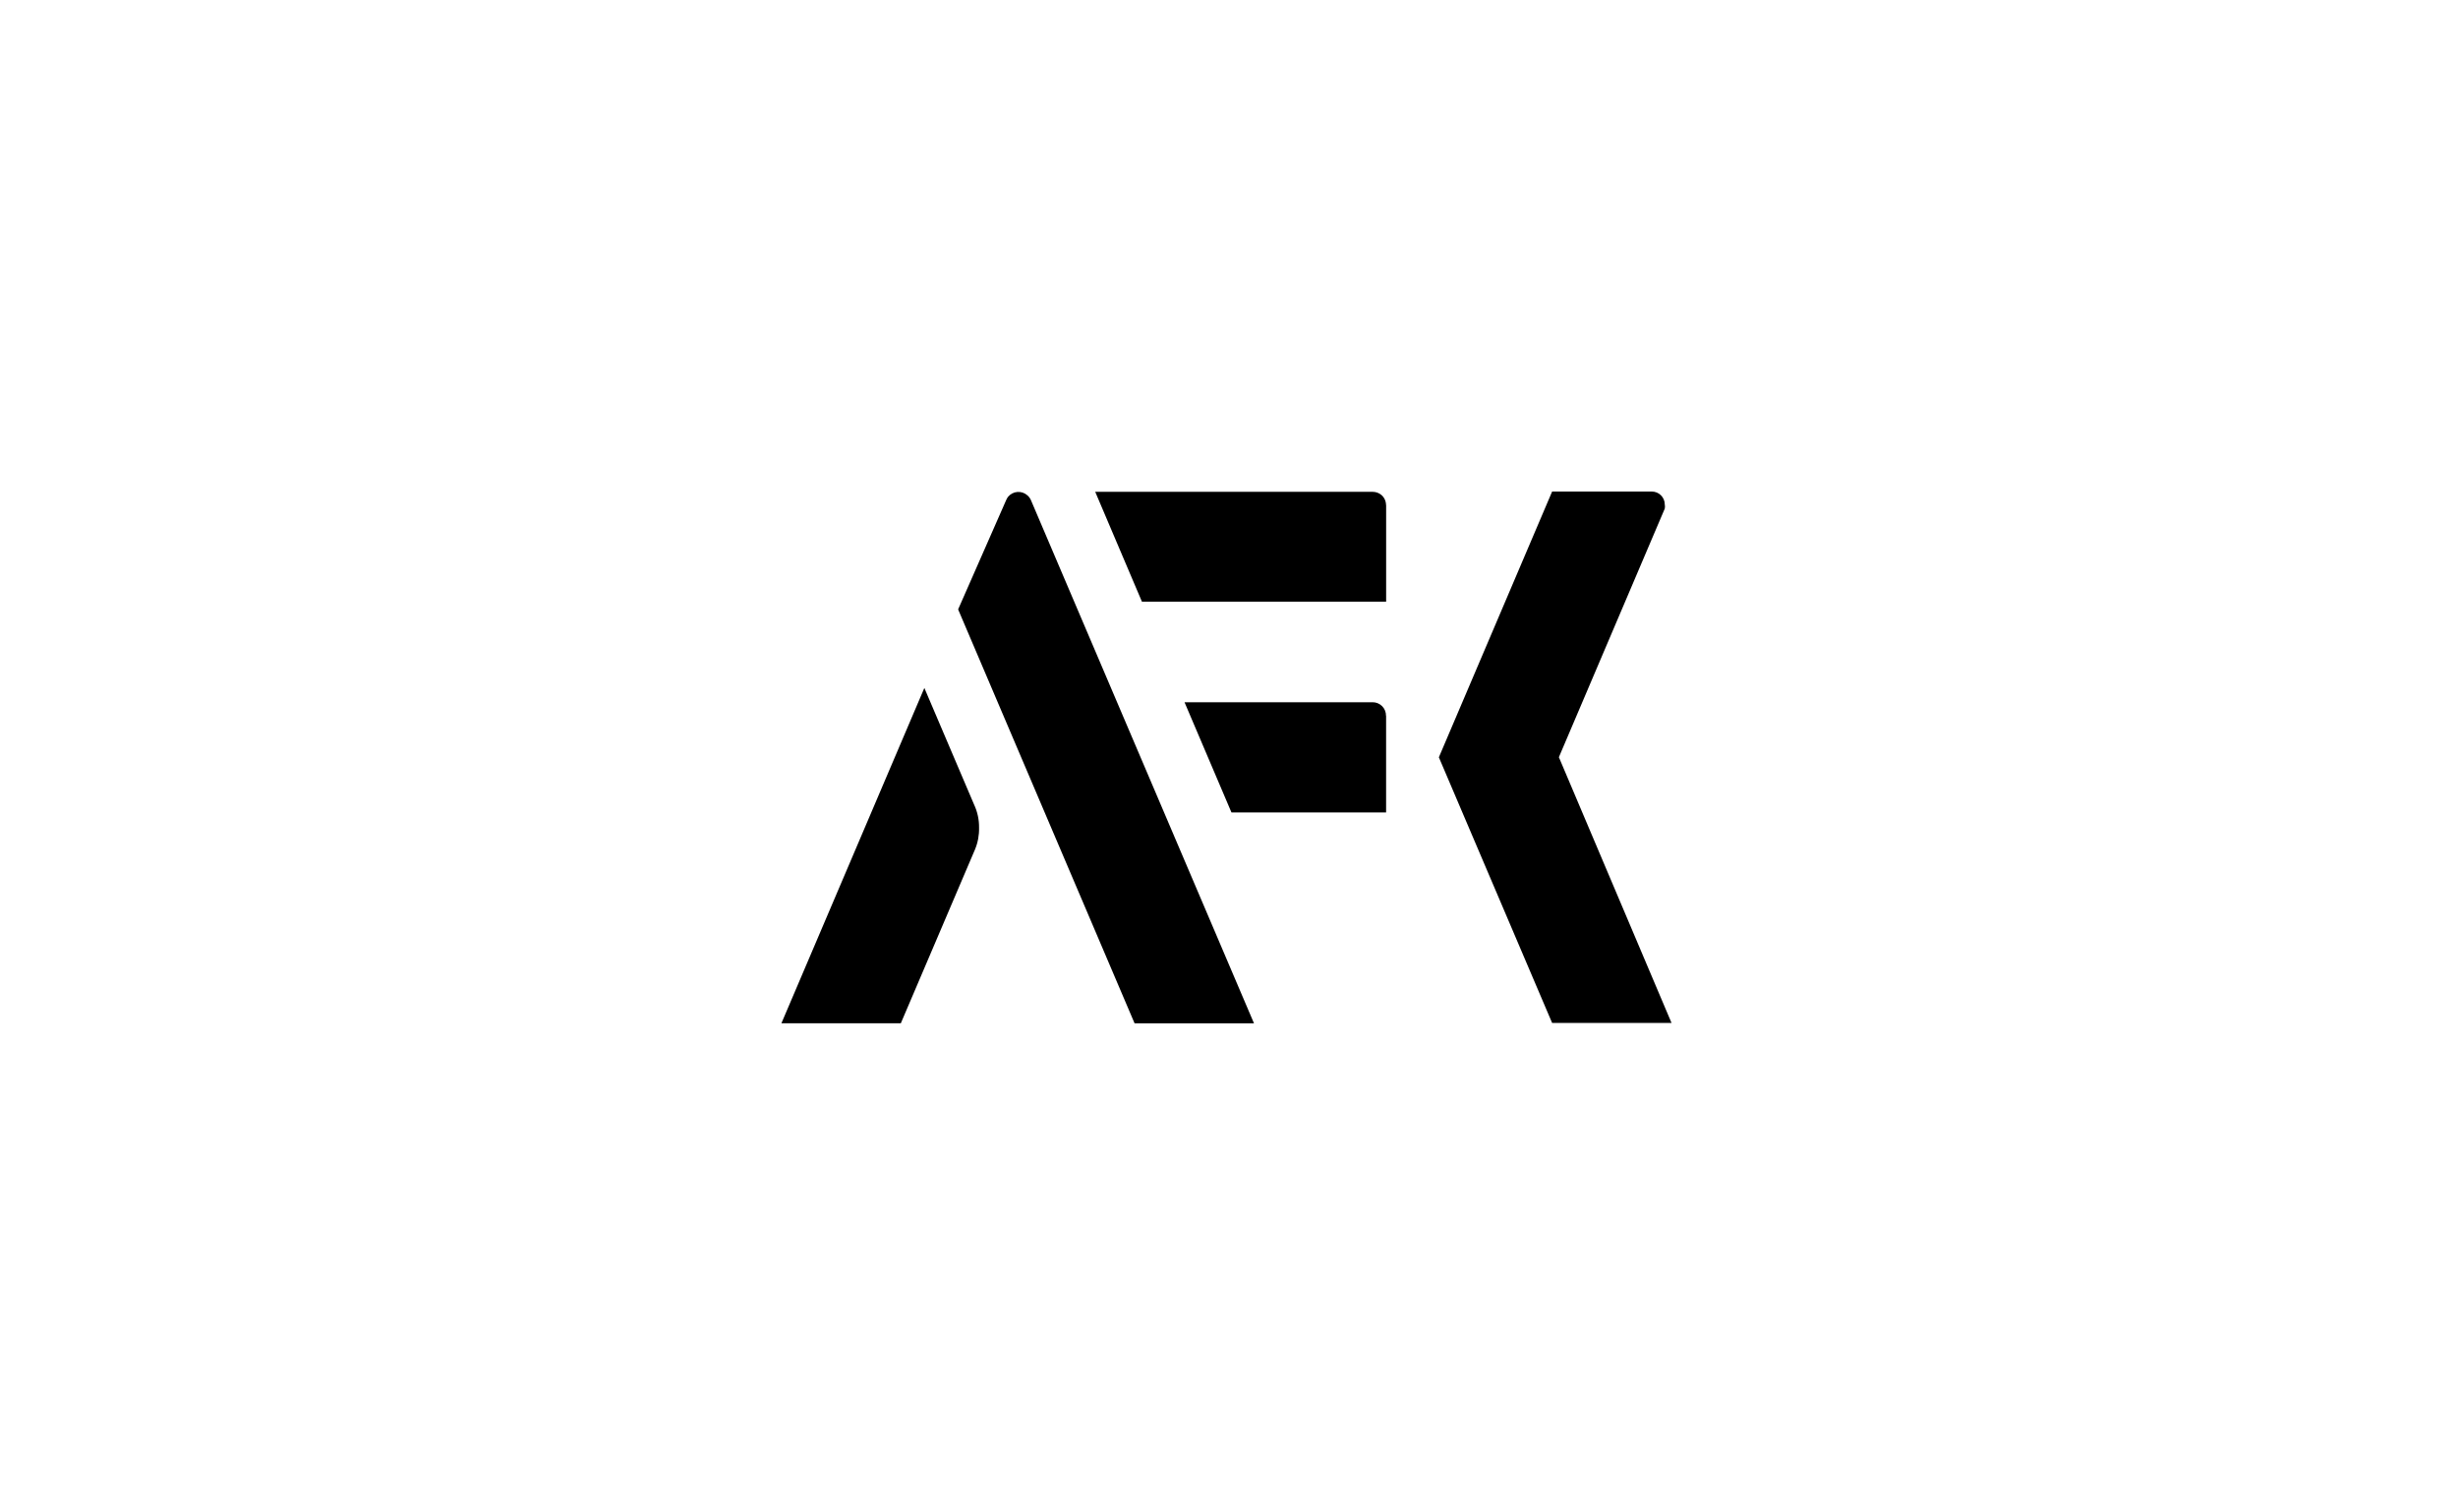<svg width="1040" height="640" viewBox="0 0 1040 640" fill="none" xmlns="http://www.w3.org/2000/svg">
<g clip-path="url(#clip0_215_1534)">
<path d="M480.046 433.018H530.572L436.184 211.613C435.84 210.818 435.313 210.116 434.647 209.563C434.08 209.066 433.42 208.688 432.706 208.449C431.991 208.21 431.237 208.116 430.485 208.172C429.734 208.227 429.002 208.432 428.33 208.773C427.659 209.115 427.062 209.586 426.574 210.161C426.219 210.599 425.931 211.089 425.72 211.613L405.391 257.867L480.046 433.018Z" fill="black"/>
<path d="M586.444 213.712C586.44 212.901 586.263 212.101 585.924 211.364C585.585 210.627 585.092 209.972 584.479 209.441C583.433 208.58 582.119 208.112 580.763 208.117H463.398L483.173 254.628H586.487V213.712H586.444Z" fill="black"/>
<path d="M586.427 302.871C586.439 302.12 586.3 301.374 586.019 300.678C585.738 299.981 585.321 299.347 584.792 298.814C584.263 298.281 583.632 297.859 582.938 297.573C582.243 297.287 581.498 297.143 580.747 297.149H501.18L521.039 343.787H586.47V302.871H586.427Z" fill="black"/>
<path d="M414.25 350.262C414.299 346.853 413.568 343.479 412.114 340.396L391.101 291.109L330.625 432.989H381.15L412.499 359.53C413.729 356.598 414.326 353.44 414.25 350.262Z" fill="black"/>
<path d="M659.578 320.411L704.38 215.218C704.49 214.64 704.49 214.045 704.38 213.467C704.38 212.745 704.238 212.031 703.96 211.365C703.683 210.699 703.276 210.094 702.764 209.586C702.252 209.078 701.645 208.676 700.976 208.404C700.308 208.132 699.592 207.995 698.871 208H656.717L608.797 320.454L656.717 432.865H707.242L659.578 320.411Z" fill="black"/>
</g>
<defs>
<clipPath id="clip0_215_1534">
<rect width="379.688" height="225" fill="white" transform="translate(330.625 208)"/>
</clipPath>
</defs>
</svg>
